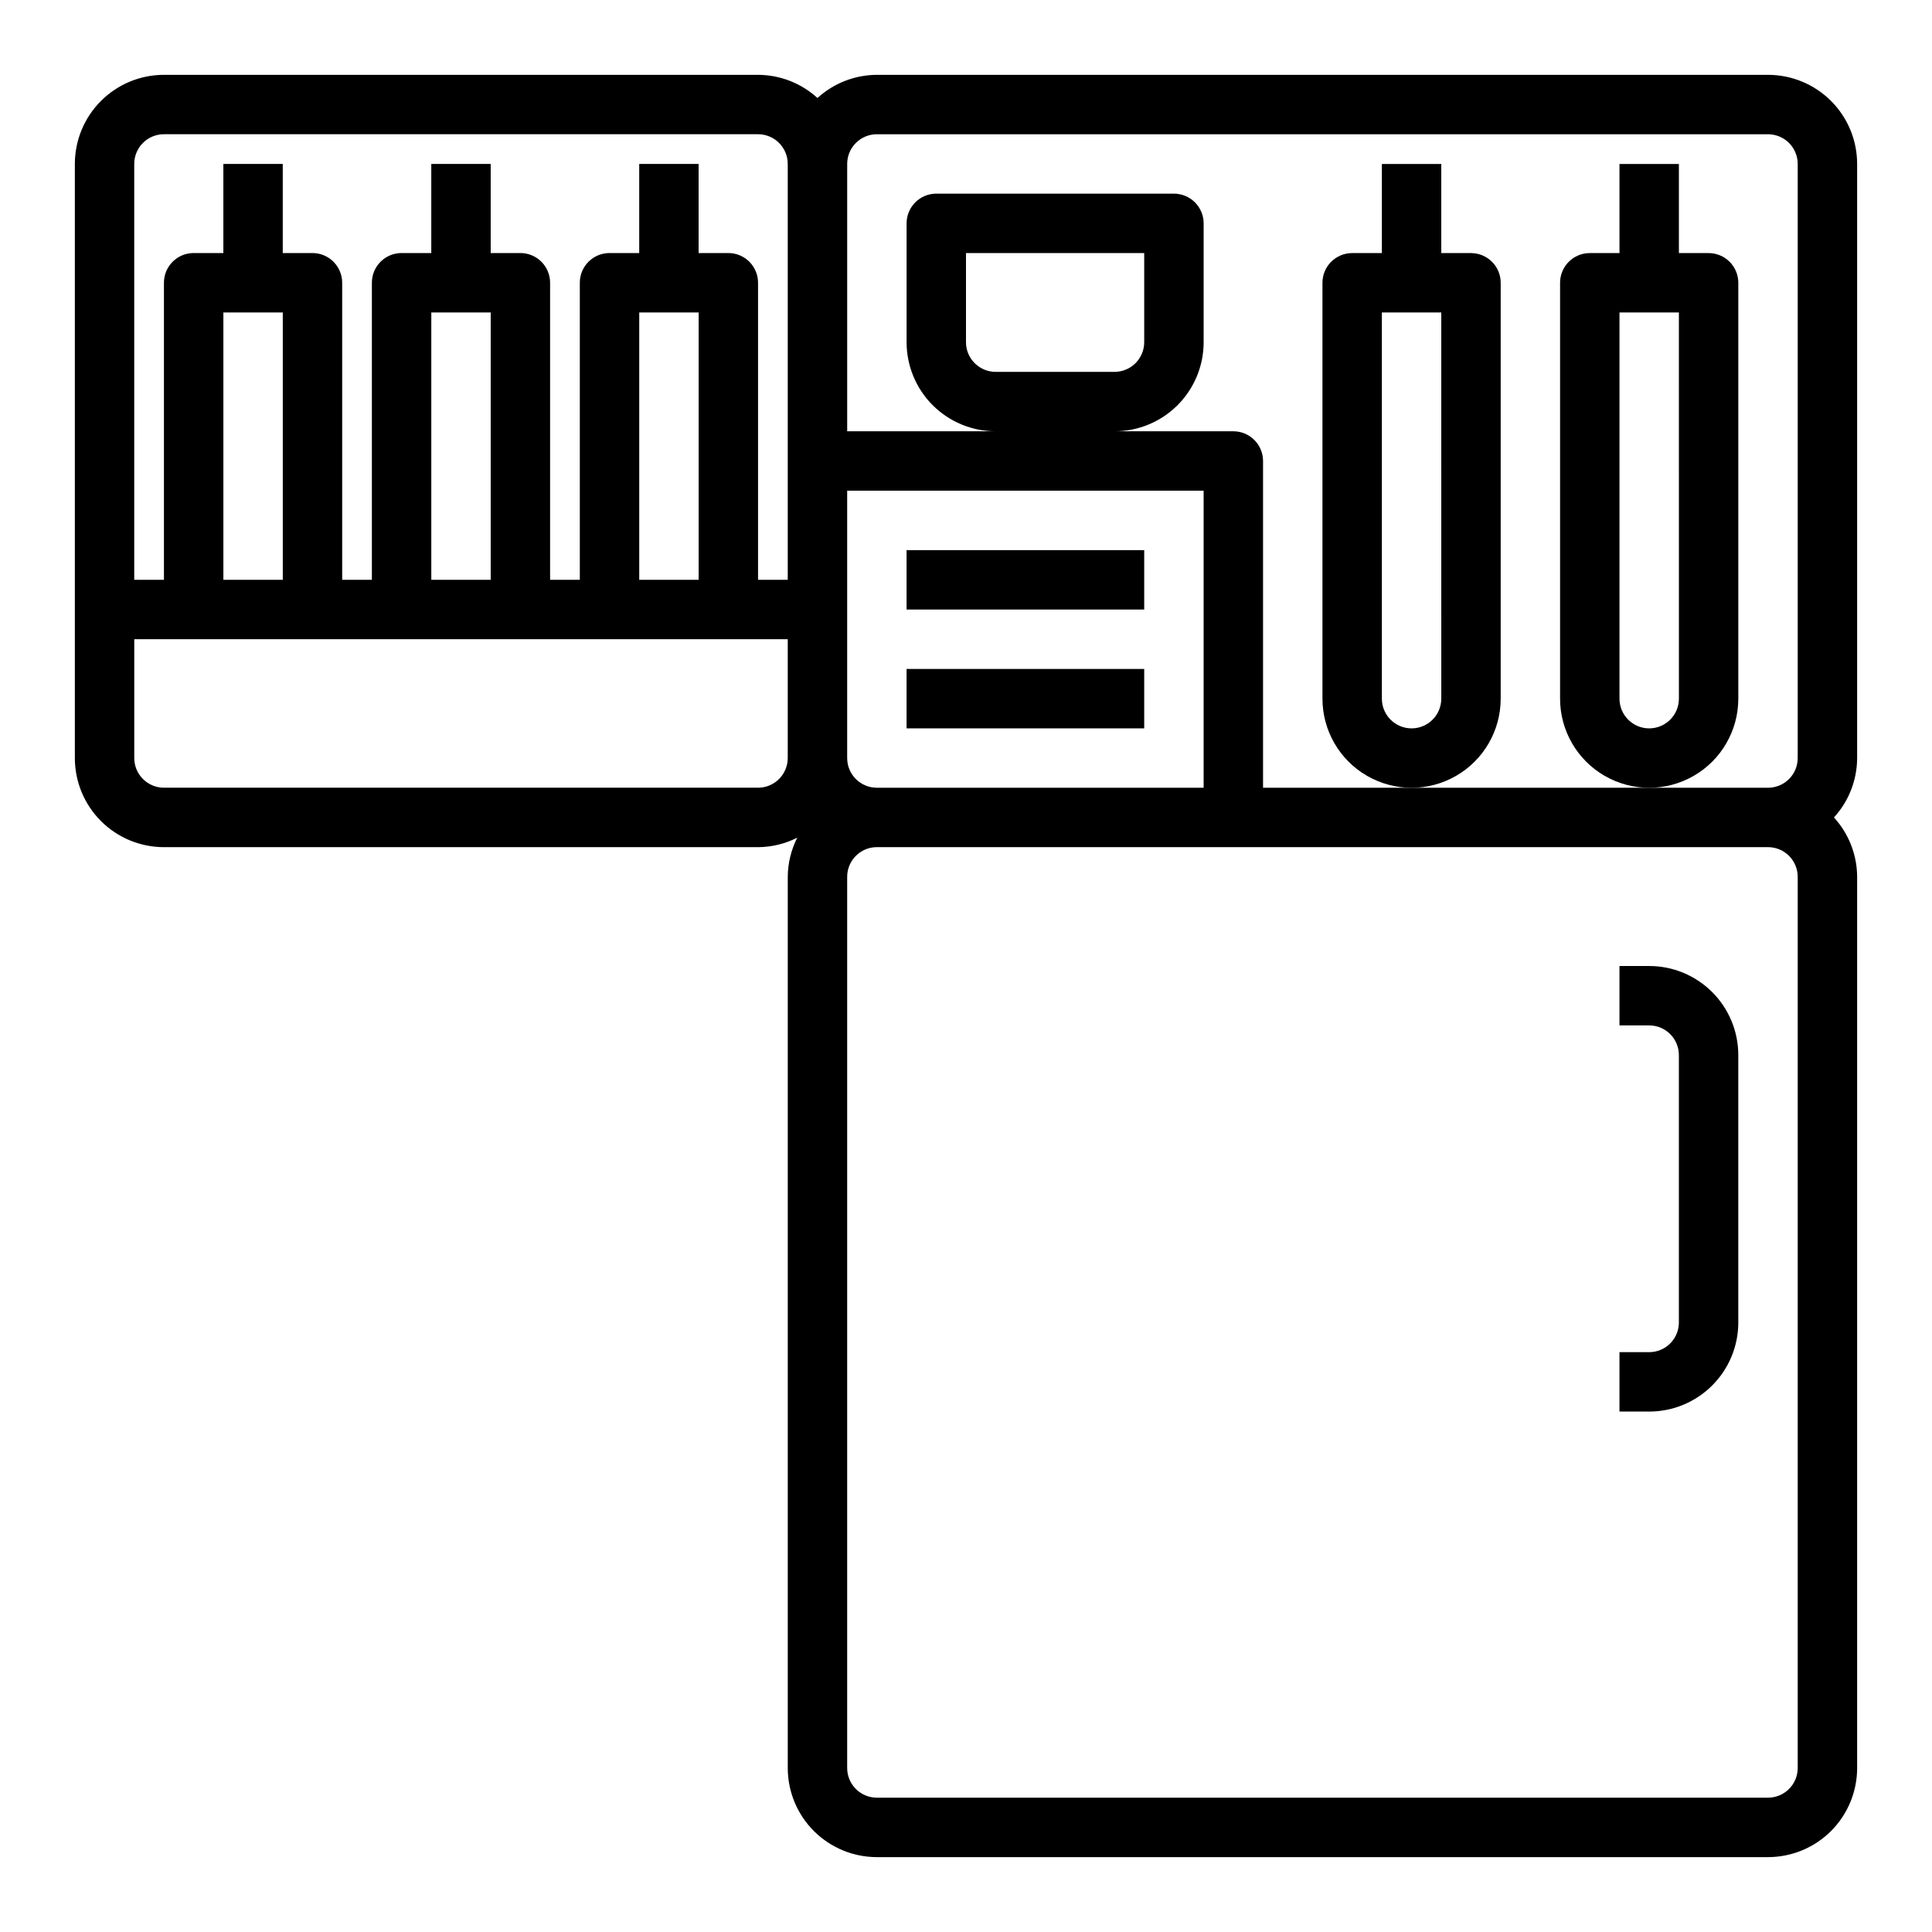<?xml version="1.0" encoding="UTF-8"?>
<!-- Uploaded to: ICON Repo, www.svgrepo.com, Generator: ICON Repo Mixer Tools -->
<svg fill="#000000" width="800px" height="800px" version="1.1" viewBox="144 144 512 512" xmlns="http://www.w3.org/2000/svg">
 <g>
  <path d="m636.16 187.45c0-6.262-2.488-12.27-6.918-16.699-4.43-4.43-10.438-6.918-16.699-6.918h-236.16c-5.828 0.023-11.441 2.211-15.746 6.141-4.301-3.93-9.914-6.117-15.742-6.141h-157.44c-6.262 0-12.27 2.488-16.699 6.918-4.43 4.43-6.918 10.438-6.918 16.699v157.44c0 6.262 2.488 12.27 6.918 16.699 4.43 4.43 10.438 6.918 16.699 6.918h157.44c3.609-0.023 7.164-0.883 10.383-2.512-1.629 3.219-2.488 6.773-2.512 10.383v236.16c0 6.262 2.488 12.27 6.918 16.699 4.43 4.43 10.434 6.918 16.699 6.918h236.16c6.262 0 12.27-2.488 16.699-6.918 4.43-4.43 6.918-10.438 6.918-16.699v-236.16c-0.02-5.828-2.211-11.441-6.141-15.746 3.93-4.301 6.121-9.914 6.141-15.742zm-259.78-7.871h236.16c2.09 0 4.09 0.828 5.566 2.305 1.477 1.477 2.305 3.481 2.305 5.566v157.44c0 2.086-0.828 4.09-2.305 5.566-1.477 1.477-3.477 2.305-5.566 2.305h-133.82v-86.59c0-2.09-0.828-4.09-2.305-5.566-1.477-1.477-3.481-2.309-5.566-2.309h-31.488c6.262 0 12.27-2.488 16.699-6.914 4.43-4.43 6.918-10.438 6.918-16.699v-31.488c0-2.09-0.832-4.09-2.309-5.566-1.477-1.477-3.477-2.309-5.566-2.309h-62.977c-4.348 0-7.871 3.527-7.871 7.875v31.488c0 6.262 2.488 12.27 6.918 16.699 4.43 4.426 10.434 6.914 16.699 6.914h-39.359v-70.848c0-4.348 3.523-7.871 7.871-7.871zm-7.871 165.31v-70.848h94.465v78.719h-86.594c-4.348 0-7.871-3.523-7.871-7.871zm39.359-102.34c-4.348 0-7.871-3.523-7.871-7.871v-23.617h47.23v23.617c0 2.086-0.828 4.09-2.305 5.566-1.477 1.477-3.481 2.305-5.566 2.305zm-220.42-62.977h157.44c2.086 0 4.09 0.828 5.566 2.305 1.477 1.477 2.305 3.481 2.305 5.566v110.21h-7.871v-78.723c0-2.086-0.828-4.09-2.305-5.566-1.477-1.477-3.481-2.305-5.566-2.305h-7.875v-23.617h-15.742v23.617h-7.871c-4.348 0-7.871 3.523-7.871 7.871v78.723h-7.875v-78.723c0-2.086-0.828-4.09-2.305-5.566s-3.477-2.305-5.566-2.305h-7.871v-23.617h-15.746v23.617h-7.871c-4.348 0-7.871 3.523-7.871 7.871v78.723h-7.871v-78.723c0-2.086-0.832-4.09-2.309-5.566-1.477-1.477-3.477-2.305-5.566-2.305h-7.871v-23.617h-15.742v23.617h-7.875c-4.348 0-7.871 3.523-7.871 7.871v78.723h-7.871v-110.21c0-4.348 3.523-7.871 7.871-7.871zm141.7 47.23v70.848l-15.742 0.004v-70.852zm-55.105 0v70.848l-15.742 0.004v-70.852zm-55.102 0v70.848l-15.742 0.004v-70.852zm125.95 125.95h-157.44c-4.348 0-7.871-3.523-7.871-7.871v-31.488h173.18v31.488c0 2.086-0.828 4.09-2.305 5.566-1.477 1.477-3.481 2.305-5.566 2.305zm275.52 259.78c0 2.09-0.828 4.09-2.305 5.566s-3.477 2.305-5.566 2.305h-236.16c-4.348 0-7.871-3.523-7.871-7.871v-236.16c0-4.348 3.523-7.871 7.871-7.871h236.16c2.09 0 4.09 0.828 5.566 2.305 1.477 1.477 2.305 3.477 2.305 5.566z"/>
  <path d="m581.05 400h-7.871v15.742h7.871c2.09 0 4.09 0.828 5.566 2.305 1.477 1.477 2.305 3.481 2.305 5.566v70.848c0 2.09-0.828 4.094-2.305 5.566-1.477 1.477-3.477 2.309-5.566 2.309h-7.871v15.742h7.871c6.266 0 12.27-2.488 16.699-6.918 4.43-4.426 6.918-10.434 6.918-16.699v-70.848c0-6.262-2.488-12.27-6.918-16.699-4.43-4.426-10.434-6.914-16.699-6.914z"/>
  <path d="m384.25 321.28h62.977v15.742h-62.977z"/>
  <path d="m384.25 289.79h62.977v15.742h-62.977z"/>
  <path d="m541.7 329.15v-110.21c0-2.086-0.828-4.09-2.305-5.566s-3.481-2.305-5.566-2.305h-7.875v-23.617h-15.742v23.617h-7.871c-4.348 0-7.875 3.523-7.875 7.871v110.21c0 8.438 4.504 16.234 11.809 20.453 7.309 4.219 16.309 4.219 23.617 0 7.309-4.219 11.809-12.016 11.809-20.453zm-15.742 0h-0.004c0 4.348-3.523 7.875-7.871 7.875s-7.871-3.527-7.871-7.875v-102.34h15.742z"/>
  <path d="m604.67 329.15v-110.21c0-2.086-0.832-4.09-2.305-5.566-1.477-1.477-3.481-2.305-5.566-2.305h-7.875v-23.617h-15.742v23.617h-7.871c-4.348 0-7.875 3.523-7.875 7.871v110.21c0 8.438 4.504 16.234 11.809 20.453 7.309 4.219 16.309 4.219 23.617 0 7.309-4.219 11.809-12.016 11.809-20.453zm-15.742 0h-0.004c0 4.348-3.523 7.875-7.871 7.875-4.348 0-7.871-3.527-7.871-7.875v-102.34h15.742z"/>
 </g>
</svg>